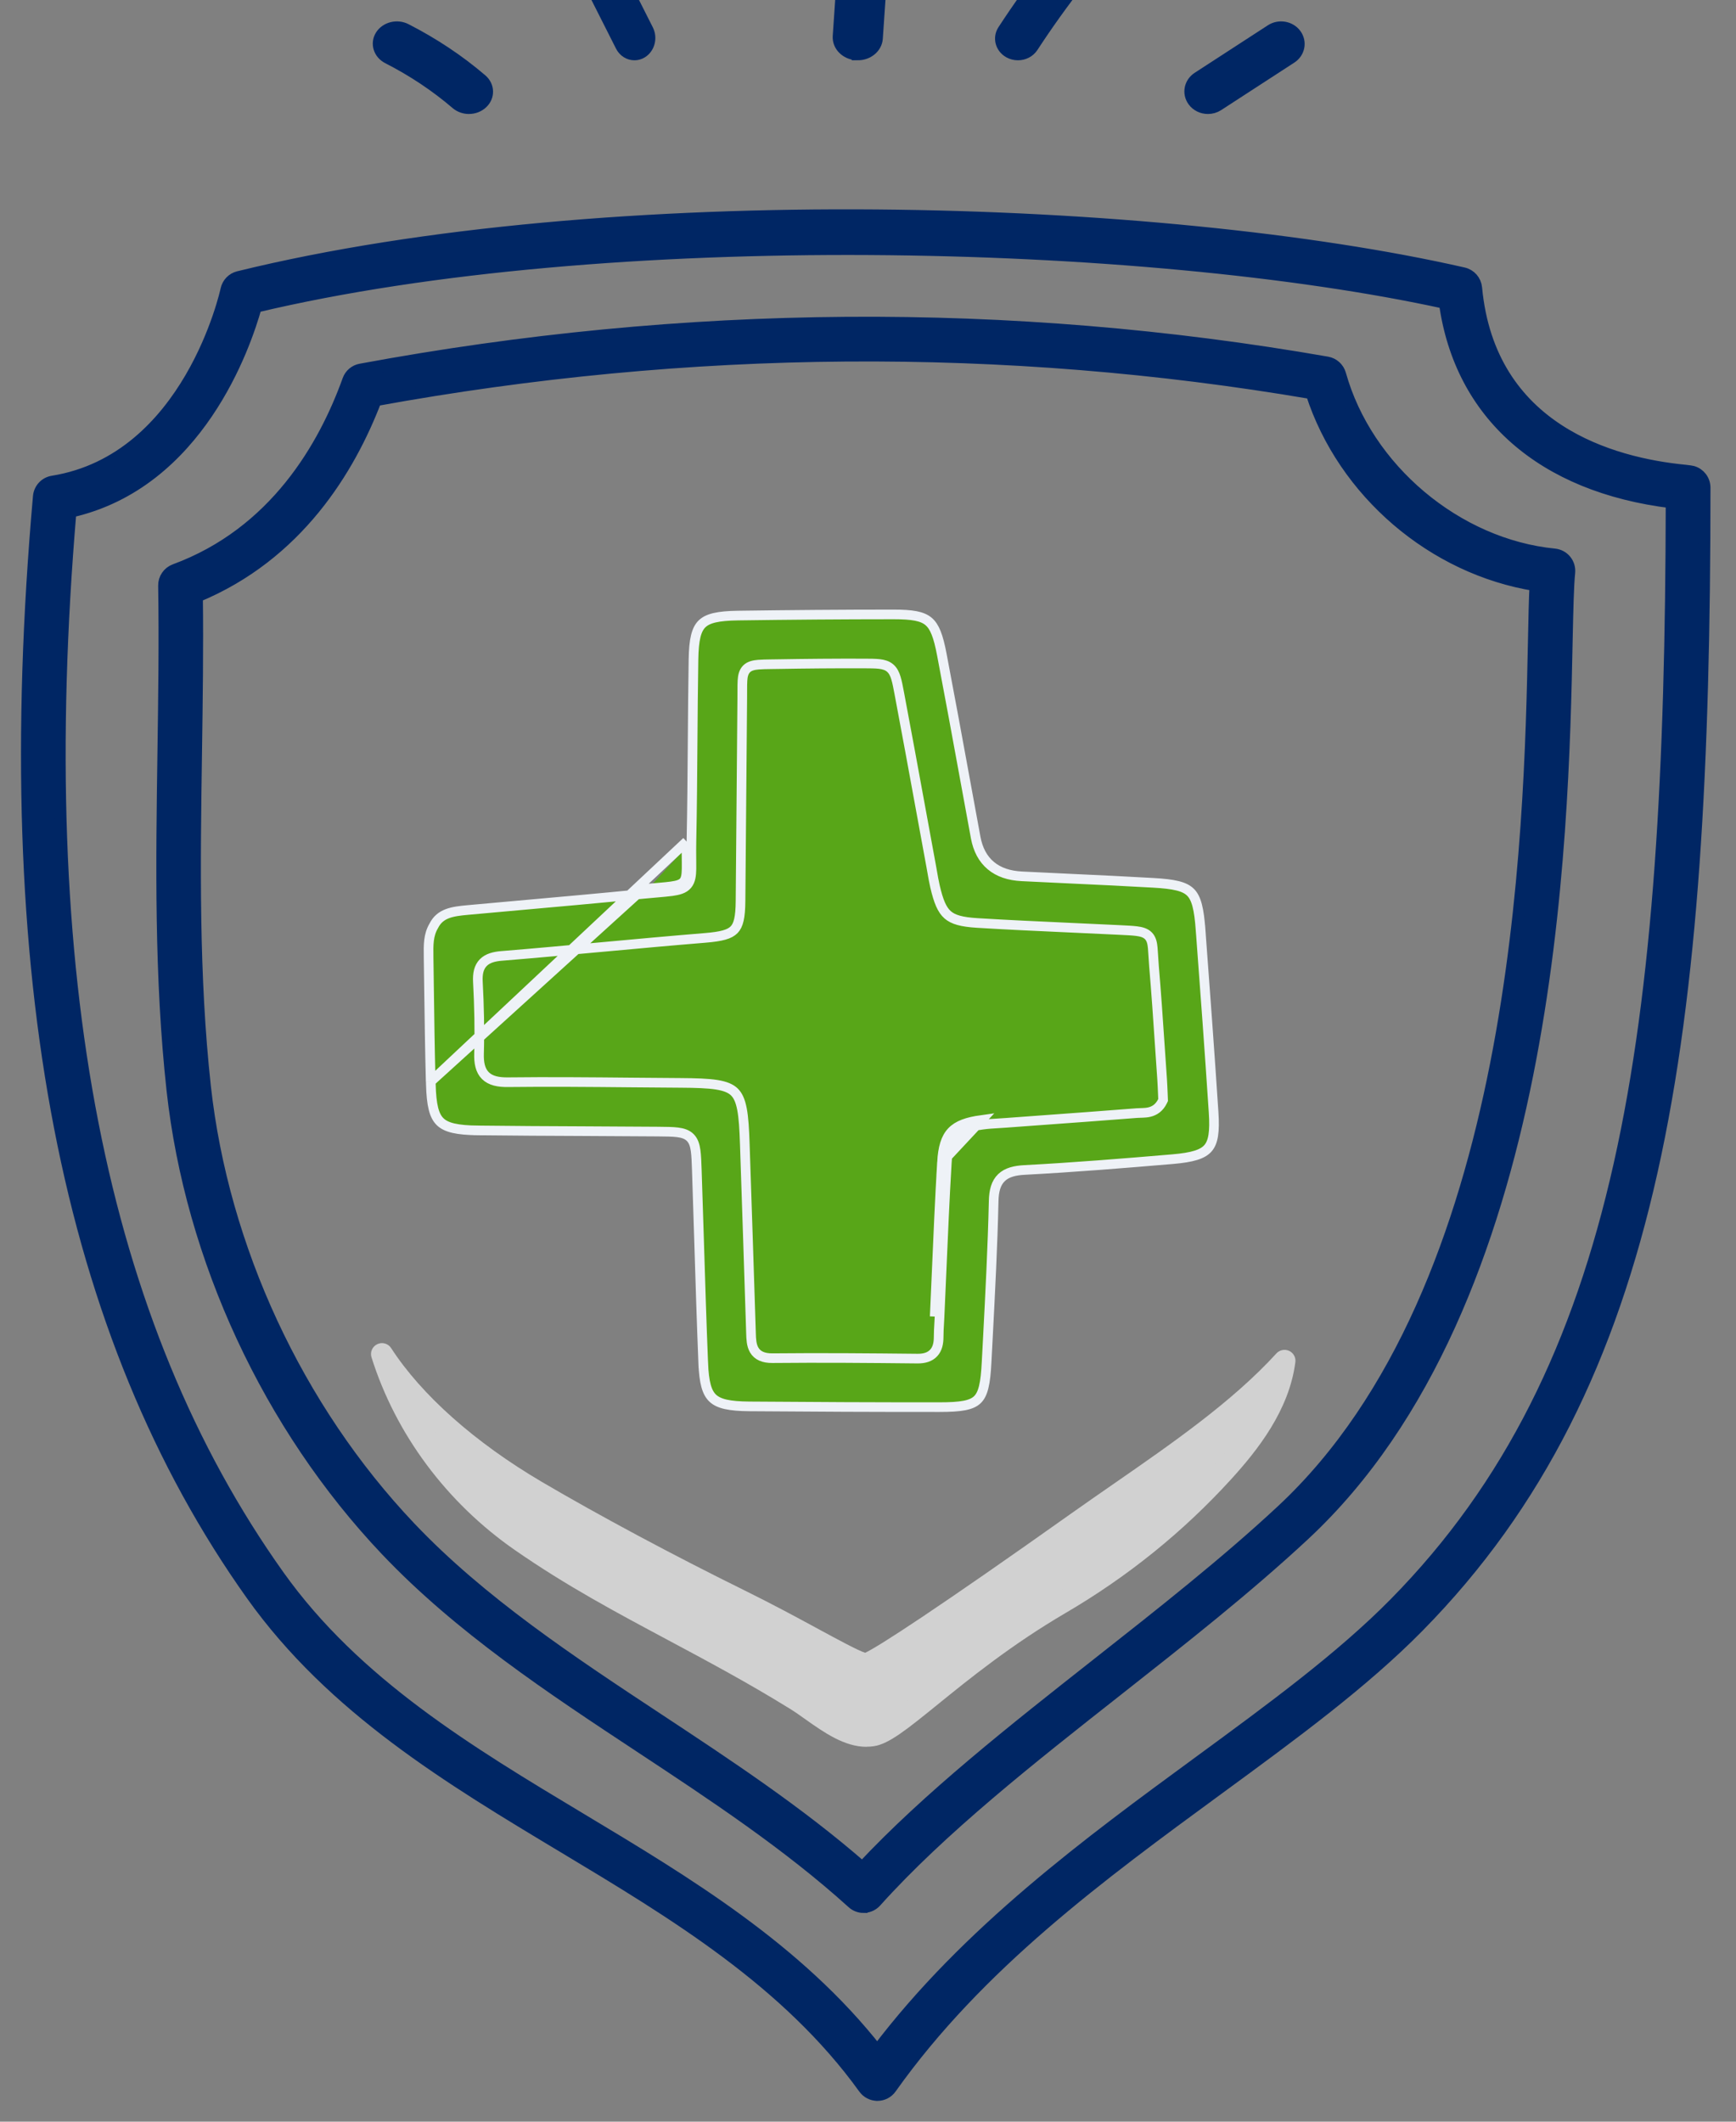 <svg width="72" height="88" viewBox="0 0 72 88" fill="none" xmlns="http://www.w3.org/2000/svg">
<rect x="0" y="0" width="72" height="88" fill="#808080" stroke="none"/>
<path d="M15.842 56.162C16.814 59.249 18.877 62.019 21.625 63.926C25.325 66.493 28.924 67.966 32.989 70.48C33.942 71.069 35.055 72.147 36.181 71.981C37.256 71.822 39.741 68.984 43.959 66.519C46.486 65.041 48.772 63.195 50.713 61.068C51.932 59.731 53.051 58.198 53.274 56.444C50.989 58.951 47.704 61.01 44.731 63.121C40.219 66.325 36.217 69.059 35.897 69.022C35.391 68.966 33.328 67.68 30.675 66.371C27.955 65.028 24.839 63.382 22.233 61.851C19.628 60.32 17.252 58.346 15.84 56.163L15.842 56.162Z" fill="#D1D1D1"/>
<path d="M35.942 72.452C35.016 72.452 34.167 71.85 33.409 71.314C33.183 71.153 32.962 70.996 32.75 70.866C31.007 69.788 29.337 68.897 27.723 68.034C25.545 66.87 23.489 65.773 21.365 64.298C18.528 62.331 16.412 59.489 15.408 56.297C15.339 56.081 15.443 55.848 15.648 55.751C15.853 55.654 16.101 55.724 16.223 55.915C17.483 57.862 19.7 59.831 22.464 61.458C24.834 62.851 27.899 64.494 30.876 65.962C32.038 66.535 33.093 67.106 33.939 67.565C34.747 68.003 35.581 68.454 35.882 68.551C36.41 68.313 38.924 66.681 44.467 62.747C45.033 62.347 45.609 61.946 46.187 61.546C48.612 59.866 51.12 58.129 52.938 56.135C53.072 55.989 53.284 55.947 53.464 56.028C53.645 56.111 53.751 56.301 53.724 56.497C53.47 58.492 52.16 60.149 51.048 61.368C49.07 63.538 46.763 65.4 44.188 66.905C41.956 68.211 40.191 69.64 38.905 70.684C37.636 71.713 36.87 72.334 36.248 72.425C36.145 72.441 36.043 72.448 35.942 72.448V72.452ZM17.587 58.947C18.653 60.745 20.122 62.327 21.886 63.552C23.967 64.995 26.001 66.081 28.154 67.232C29.78 68.1 31.463 68.999 33.231 70.091C33.459 70.233 33.694 70.398 33.938 70.571C34.673 71.092 35.433 71.633 36.117 71.529C36.492 71.474 37.346 70.781 38.334 69.98C39.645 68.918 41.439 67.463 43.732 66.124C46.228 64.665 48.464 62.86 50.38 60.759C51.066 60.008 51.831 59.081 52.328 58.028C50.647 59.565 48.651 60.948 46.709 62.294C46.132 62.693 45.56 63.09 44.998 63.488C36.467 69.543 36.094 69.502 35.848 69.47C35.49 69.43 34.873 69.102 33.51 68.362C32.67 67.907 31.624 67.341 30.477 66.775C27.482 65.296 24.394 63.643 22.006 62.239C20.682 61.461 19.044 60.352 17.587 58.947Z" fill="#D1D1D1"/>
<path d="M36.389 86.886C36.172 86.886 35.969 86.782 35.843 86.606C32.647 82.173 27.934 79.343 23.375 76.605C18.668 73.779 13.803 70.858 10.449 66.149C2.754 55.338 -0.137 40.437 1.617 20.591C1.645 20.281 1.878 20.029 2.184 19.98C7.856 19.069 9.38 12.085 9.394 12.015C9.449 11.759 9.643 11.557 9.896 11.495C25.207 7.735 48.186 8.488 60.695 11.34C60.98 11.405 61.191 11.646 61.219 11.939C61.776 17.859 66.885 19.233 69.881 19.525C70.053 19.543 70.162 19.561 70.197 19.571C70.489 19.654 70.691 19.92 70.691 20.227C70.691 43.046 68.798 57.333 58.816 67.467C56.52 69.799 53.606 71.933 50.522 74.192C45.637 77.772 40.584 81.472 36.941 86.602C36.815 86.78 36.612 86.886 36.393 86.887H36.391L36.389 86.886ZM2.919 21.222C1.289 40.474 4.115 54.914 11.55 65.356C14.738 69.835 19.481 72.682 24.068 75.436C28.492 78.092 33.06 80.834 36.384 85.067C40.116 80.129 45.208 76.399 49.725 73.089C52.763 70.862 55.633 68.76 57.855 66.505C67.419 56.795 69.303 42.933 69.336 20.831C63.964 20.177 60.57 17.189 59.929 12.559C47.526 9.844 25.088 9.273 10.609 12.718C10.16 14.332 8.213 20.035 2.92 21.22L2.919 21.222Z" fill="#002664" stroke="#002664" stroke-width="0.5"/>
<path d="M35.815 79.092C35.649 79.092 35.489 79.031 35.364 78.918C32.683 76.491 29.572 74.438 26.562 72.451C22.879 70.02 19.07 67.505 16.018 64.286C11.155 59.156 7.927 52.204 7.157 45.214C6.645 40.549 6.713 35.796 6.78 31.198C6.813 28.932 6.846 26.587 6.81 24.29C6.804 24.002 6.983 23.742 7.252 23.642C11.41 22.11 13.461 18.514 14.448 15.767C14.529 15.54 14.724 15.375 14.96 15.332C28.395 12.841 41.881 12.743 55.043 15.04C55.298 15.084 55.506 15.274 55.578 15.525C56.677 19.459 60.418 22.605 64.473 23.003C64.651 23.021 64.818 23.11 64.931 23.249C65.045 23.389 65.097 23.568 65.08 23.747C65.024 24.282 65.003 25.295 64.975 26.576C64.805 34.792 64.407 54.033 54.092 63.647C51.732 65.846 49 67.998 46.356 70.08C42.749 72.919 39.019 75.856 36.319 78.866C36.2 78.999 36.032 79.08 35.852 79.088C35.84 79.088 35.829 79.088 35.817 79.088L35.815 79.092ZM8.164 24.739C8.19 26.903 8.159 29.093 8.128 31.215C8.061 35.771 7.993 40.482 8.496 45.063C9.234 51.765 12.33 58.431 16.993 63.349C19.939 66.457 23.681 68.927 27.301 71.317C30.169 73.211 33.13 75.164 35.766 77.465C38.495 74.546 42.064 71.736 45.52 69.014C48.142 66.95 50.853 64.816 53.171 62.656C63.066 53.433 63.456 34.594 63.622 26.55C63.641 25.606 63.657 24.844 63.687 24.267C59.437 23.587 55.728 20.416 54.401 16.304C41.65 14.129 28.593 14.226 15.579 16.595C14.483 19.459 12.328 23.019 8.162 24.739H8.164Z" fill="#002664" stroke="#002664" stroke-width="0.5"/>
<path d="M35.577 2.249C35.56 2.249 35.544 2.249 35.528 2.249C35.092 2.226 34.76 1.892 34.787 1.504L35.45 -8.224C35.476 -8.612 35.855 -8.909 36.287 -8.884C36.723 -8.86 37.054 -8.527 37.028 -8.138L36.365 1.59C36.34 1.963 35.992 2.251 35.577 2.251V2.249Z" fill="#002664" stroke="#002664" stroke-width="0.5"/>
<path d="M42.218 2.251C42.095 2.251 41.97 2.221 41.856 2.157C41.526 1.971 41.421 1.571 41.62 1.264C42.871 -0.654 44.311 -2.494 45.902 -4.205C46.154 -4.478 46.596 -4.507 46.888 -4.273C47.18 -4.039 47.212 -3.628 46.961 -3.357C45.42 -1.7 44.027 0.082 42.816 1.938C42.684 2.14 42.454 2.251 42.218 2.251Z" fill="#002664" stroke="#002664" stroke-width="0.5"/>
<path d="M26.313 2.251C26.095 2.251 25.883 2.125 25.771 1.902L22.518 -4.54C22.353 -4.868 22.462 -5.279 22.76 -5.459C23.058 -5.642 23.435 -5.521 23.6 -5.195L26.853 1.248C27.018 1.576 26.909 1.986 26.611 2.167C26.516 2.225 26.414 2.251 26.313 2.251Z" fill="#002664" stroke="#002664" stroke-width="0.5"/>
<path d="M19.451 4.478C19.265 4.478 19.08 4.417 18.934 4.292C18.082 3.562 17.125 2.925 16.09 2.397C15.731 2.213 15.605 1.802 15.808 1.479C16.012 1.156 16.471 1.041 16.83 1.226C17.971 1.809 19.028 2.512 19.967 3.316C20.266 3.573 20.278 3.999 19.992 4.267C19.845 4.407 19.647 4.477 19.449 4.477L19.451 4.478Z" fill="#002664" stroke="#002664" stroke-width="0.5"/>
<path d="M50.098 4.478C49.867 4.478 49.641 4.375 49.5 4.182C49.272 3.87 49.355 3.444 49.686 3.229L52.72 1.259C53.051 1.044 53.503 1.122 53.731 1.434C53.959 1.745 53.876 2.172 53.545 2.387L50.51 4.358C50.384 4.439 50.241 4.478 50.098 4.478Z" fill="#002664" stroke="#002664" stroke-width="0.5"/>
<path d="M17.866 44.862L17.869 44.978C17.892 45.838 18.002 46.278 18.255 46.525C18.509 46.772 18.959 46.876 19.831 46.886L19.828 47.086L19.831 46.886C21.287 46.903 22.742 46.91 24.197 46.916C25.226 46.921 26.256 46.926 27.287 46.934C27.624 46.937 27.893 46.939 28.101 46.965C28.308 46.991 28.493 47.045 28.63 47.183C28.765 47.32 28.82 47.507 28.85 47.718C28.88 47.93 28.889 48.205 28.901 48.551L28.901 48.557L28.901 48.557C28.933 49.514 28.963 50.47 28.993 51.426C29.045 53.13 29.098 54.832 29.166 56.535L28.966 56.543L29.166 56.535C29.199 57.346 29.315 57.761 29.563 57.993C29.813 58.227 30.247 58.325 31.077 58.332L31.077 58.332C33.706 58.353 36.334 58.365 38.962 58.363C39.404 58.363 39.739 58.345 39.998 58.295C40.254 58.245 40.419 58.166 40.534 58.056C40.65 57.945 40.737 57.784 40.799 57.529C40.862 57.273 40.897 56.938 40.919 56.495C40.937 56.16 40.954 55.826 40.972 55.492C41.07 53.597 41.169 51.705 41.212 49.812C41.221 49.394 41.305 49.065 41.538 48.842C41.767 48.623 42.098 48.547 42.493 48.526C44.54 48.418 46.587 48.251 48.633 48.078C49.466 48.007 49.883 47.875 50.102 47.623C50.319 47.373 50.388 46.949 50.333 46.126L50.333 46.126C50.168 43.612 49.983 41.099 49.795 38.586L49.995 38.571L49.795 38.586C49.763 38.146 49.721 37.812 49.653 37.553C49.586 37.297 49.497 37.129 49.378 37.01C49.259 36.891 49.093 36.803 48.84 36.74C48.584 36.676 48.255 36.64 47.82 36.616L47.82 36.616C46.695 36.551 45.571 36.498 44.445 36.446C43.757 36.414 43.067 36.382 42.377 36.347C41.857 36.321 41.423 36.179 41.093 35.902C40.762 35.625 40.557 35.23 40.466 34.739L40.466 34.739C40.316 33.928 40.168 33.118 40.02 32.308C39.705 30.589 39.391 28.871 39.063 27.154L39.063 27.154C38.915 26.373 38.764 25.986 38.508 25.772C38.252 25.559 37.846 25.483 37.056 25.484L37.056 25.484C34.907 25.484 32.755 25.502 30.607 25.532C29.776 25.544 29.352 25.644 29.114 25.878C28.878 26.112 28.775 26.529 28.762 27.354L28.762 27.354C28.743 28.489 28.735 29.631 28.726 30.773C28.716 32.152 28.706 33.534 28.677 34.908M17.866 44.862L28.477 34.904M17.866 44.862L17.863 44.861M17.866 44.862L17.863 44.861M28.677 34.908L28.477 34.904M28.677 34.908C28.677 34.908 28.677 34.908 28.677 34.908L28.477 34.904M28.677 34.908C28.672 35.157 28.673 35.371 28.675 35.557C28.675 35.588 28.676 35.618 28.676 35.648C28.678 35.794 28.679 35.924 28.677 36.037C28.672 36.293 28.651 36.528 28.508 36.697C28.363 36.868 28.134 36.924 27.869 36.961C27.703 36.984 27.492 37.002 27.235 37.025C27.07 37.039 26.885 37.055 26.68 37.075M28.477 34.904C28.457 35.914 28.538 36.354 28.354 36.569C28.172 36.782 27.727 36.772 26.66 36.876M26.68 37.075C26.68 37.075 26.68 37.075 26.68 37.075L26.66 36.876M26.68 37.075C24.823 37.258 22.964 37.424 21.106 37.59C20.538 37.641 19.969 37.692 19.401 37.744L19.401 37.744C18.754 37.802 18.256 37.878 17.996 38.39L17.99 38.401L17.99 38.401C17.762 38.787 17.769 39.195 17.776 39.663C17.776 39.677 17.776 39.691 17.776 39.705L17.776 39.705C17.782 40.09 17.787 40.474 17.792 40.858C17.81 42.193 17.828 43.526 17.863 44.861M26.68 37.075L26.66 36.876M26.66 36.876L17.863 44.861M39.069 48.205C39.141 46.994 39.531 46.614 40.706 46.452L39.069 48.205ZM39.069 48.205C38.978 49.739 38.912 51.276 38.846 52.812M39.069 48.205L38.846 52.812M38.846 52.812C38.82 53.41 38.794 54.008 38.767 54.606L38.846 52.812ZM20.819 39.647L20.817 39.647L20.811 39.647C20.811 39.647 20.811 39.647 20.811 39.647C20.501 39.672 20.228 39.739 20.044 39.926C19.854 40.119 19.803 40.393 19.82 40.72L19.82 40.72C19.873 41.712 19.896 42.707 19.868 43.697L19.868 43.697C19.857 44.076 19.914 44.397 20.132 44.614C20.349 44.829 20.674 44.891 21.067 44.886C22.778 44.866 24.488 44.882 26.201 44.898C26.878 44.904 27.554 44.91 28.232 44.914C28.875 44.918 29.355 44.934 29.72 44.991C30.084 45.049 30.306 45.145 30.455 45.288C30.604 45.432 30.706 45.648 30.774 46.005C30.842 46.363 30.87 46.837 30.891 47.472L30.891 47.472C30.979 50.085 31.066 52.698 31.148 55.309L31.148 55.309C31.151 55.423 31.156 55.543 31.172 55.656C31.188 55.768 31.218 55.887 31.28 55.993C31.419 56.229 31.671 56.335 32.033 56.332L32.033 56.332C34.038 56.312 36.044 56.329 38.05 56.35L38.051 56.35C38.331 56.353 38.567 56.287 38.727 56.112C38.884 55.941 38.929 55.706 38.93 55.46L38.93 55.46C38.93 55.266 38.941 55.075 38.953 54.877C38.958 54.792 38.963 54.705 38.967 54.616L38.967 54.615C38.994 54.016 39.02 53.417 39.046 52.819C39.112 51.284 39.178 49.75 39.269 48.217L39.269 48.217C39.304 47.624 39.416 47.287 39.619 47.073C39.823 46.858 40.155 46.73 40.734 46.65L40.734 46.65C40.959 46.618 41.183 46.605 41.416 46.591C41.516 46.585 41.617 46.578 41.722 46.571C42.148 46.539 42.575 46.508 43.002 46.477C44.385 46.377 45.77 46.276 47.153 46.167C47.2 46.164 47.244 46.163 47.294 46.161C47.323 46.161 47.355 46.16 47.39 46.158C47.476 46.155 47.575 46.148 47.674 46.124C47.887 46.072 48.084 45.945 48.217 45.671L48.239 45.625L48.237 45.574C48.233 45.498 48.23 45.416 48.227 45.329C48.219 45.154 48.212 44.96 48.199 44.77L48.199 44.769C48.166 44.302 48.134 43.834 48.103 43.366C48.029 42.268 47.955 41.168 47.861 40.071C47.848 39.908 47.839 39.766 47.832 39.641L47.831 39.621C47.824 39.506 47.818 39.402 47.809 39.312C47.792 39.132 47.76 38.951 47.635 38.819C47.509 38.687 47.327 38.643 47.126 38.618C46.96 38.598 46.742 38.587 46.466 38.574C46.4 38.571 46.33 38.568 46.258 38.564C45.611 38.532 44.965 38.503 44.319 38.474C43.056 38.417 41.793 38.359 40.531 38.282L40.531 38.282C39.883 38.242 39.533 38.144 39.303 37.942C39.071 37.737 38.924 37.395 38.777 36.757L38.777 36.757C38.732 36.562 38.698 36.366 38.663 36.165C38.649 36.086 38.635 36.005 38.62 35.923L38.62 35.923C38.473 35.128 38.328 34.332 38.182 33.536C37.89 31.944 37.599 30.35 37.298 28.759C37.249 28.496 37.208 28.283 37.158 28.12C37.108 27.955 37.039 27.811 36.916 27.706C36.792 27.601 36.639 27.56 36.472 27.54C36.306 27.521 36.096 27.52 35.839 27.519L35.839 27.519C34.642 27.515 33.446 27.525 32.251 27.546L32.251 27.546C32.171 27.547 32.095 27.548 32.023 27.549C31.792 27.552 31.603 27.555 31.456 27.567C31.271 27.583 31.09 27.617 30.964 27.743C30.836 27.871 30.806 28.05 30.794 28.226C30.786 28.346 30.786 28.498 30.786 28.678C30.786 28.767 30.786 28.863 30.785 28.965L30.785 28.965C30.767 30.835 30.752 32.703 30.737 34.572C30.729 35.506 30.721 36.44 30.713 37.374L30.713 37.374C30.708 38.054 30.626 38.379 30.445 38.563C30.26 38.752 29.924 38.846 29.238 38.901C27.833 39.016 26.429 39.145 25.027 39.274L25.026 39.274C23.623 39.403 22.221 39.532 20.819 39.647Z" fill="#58A618" stroke="#EEF2F7" stroke-width="0.4"/>
</svg>
